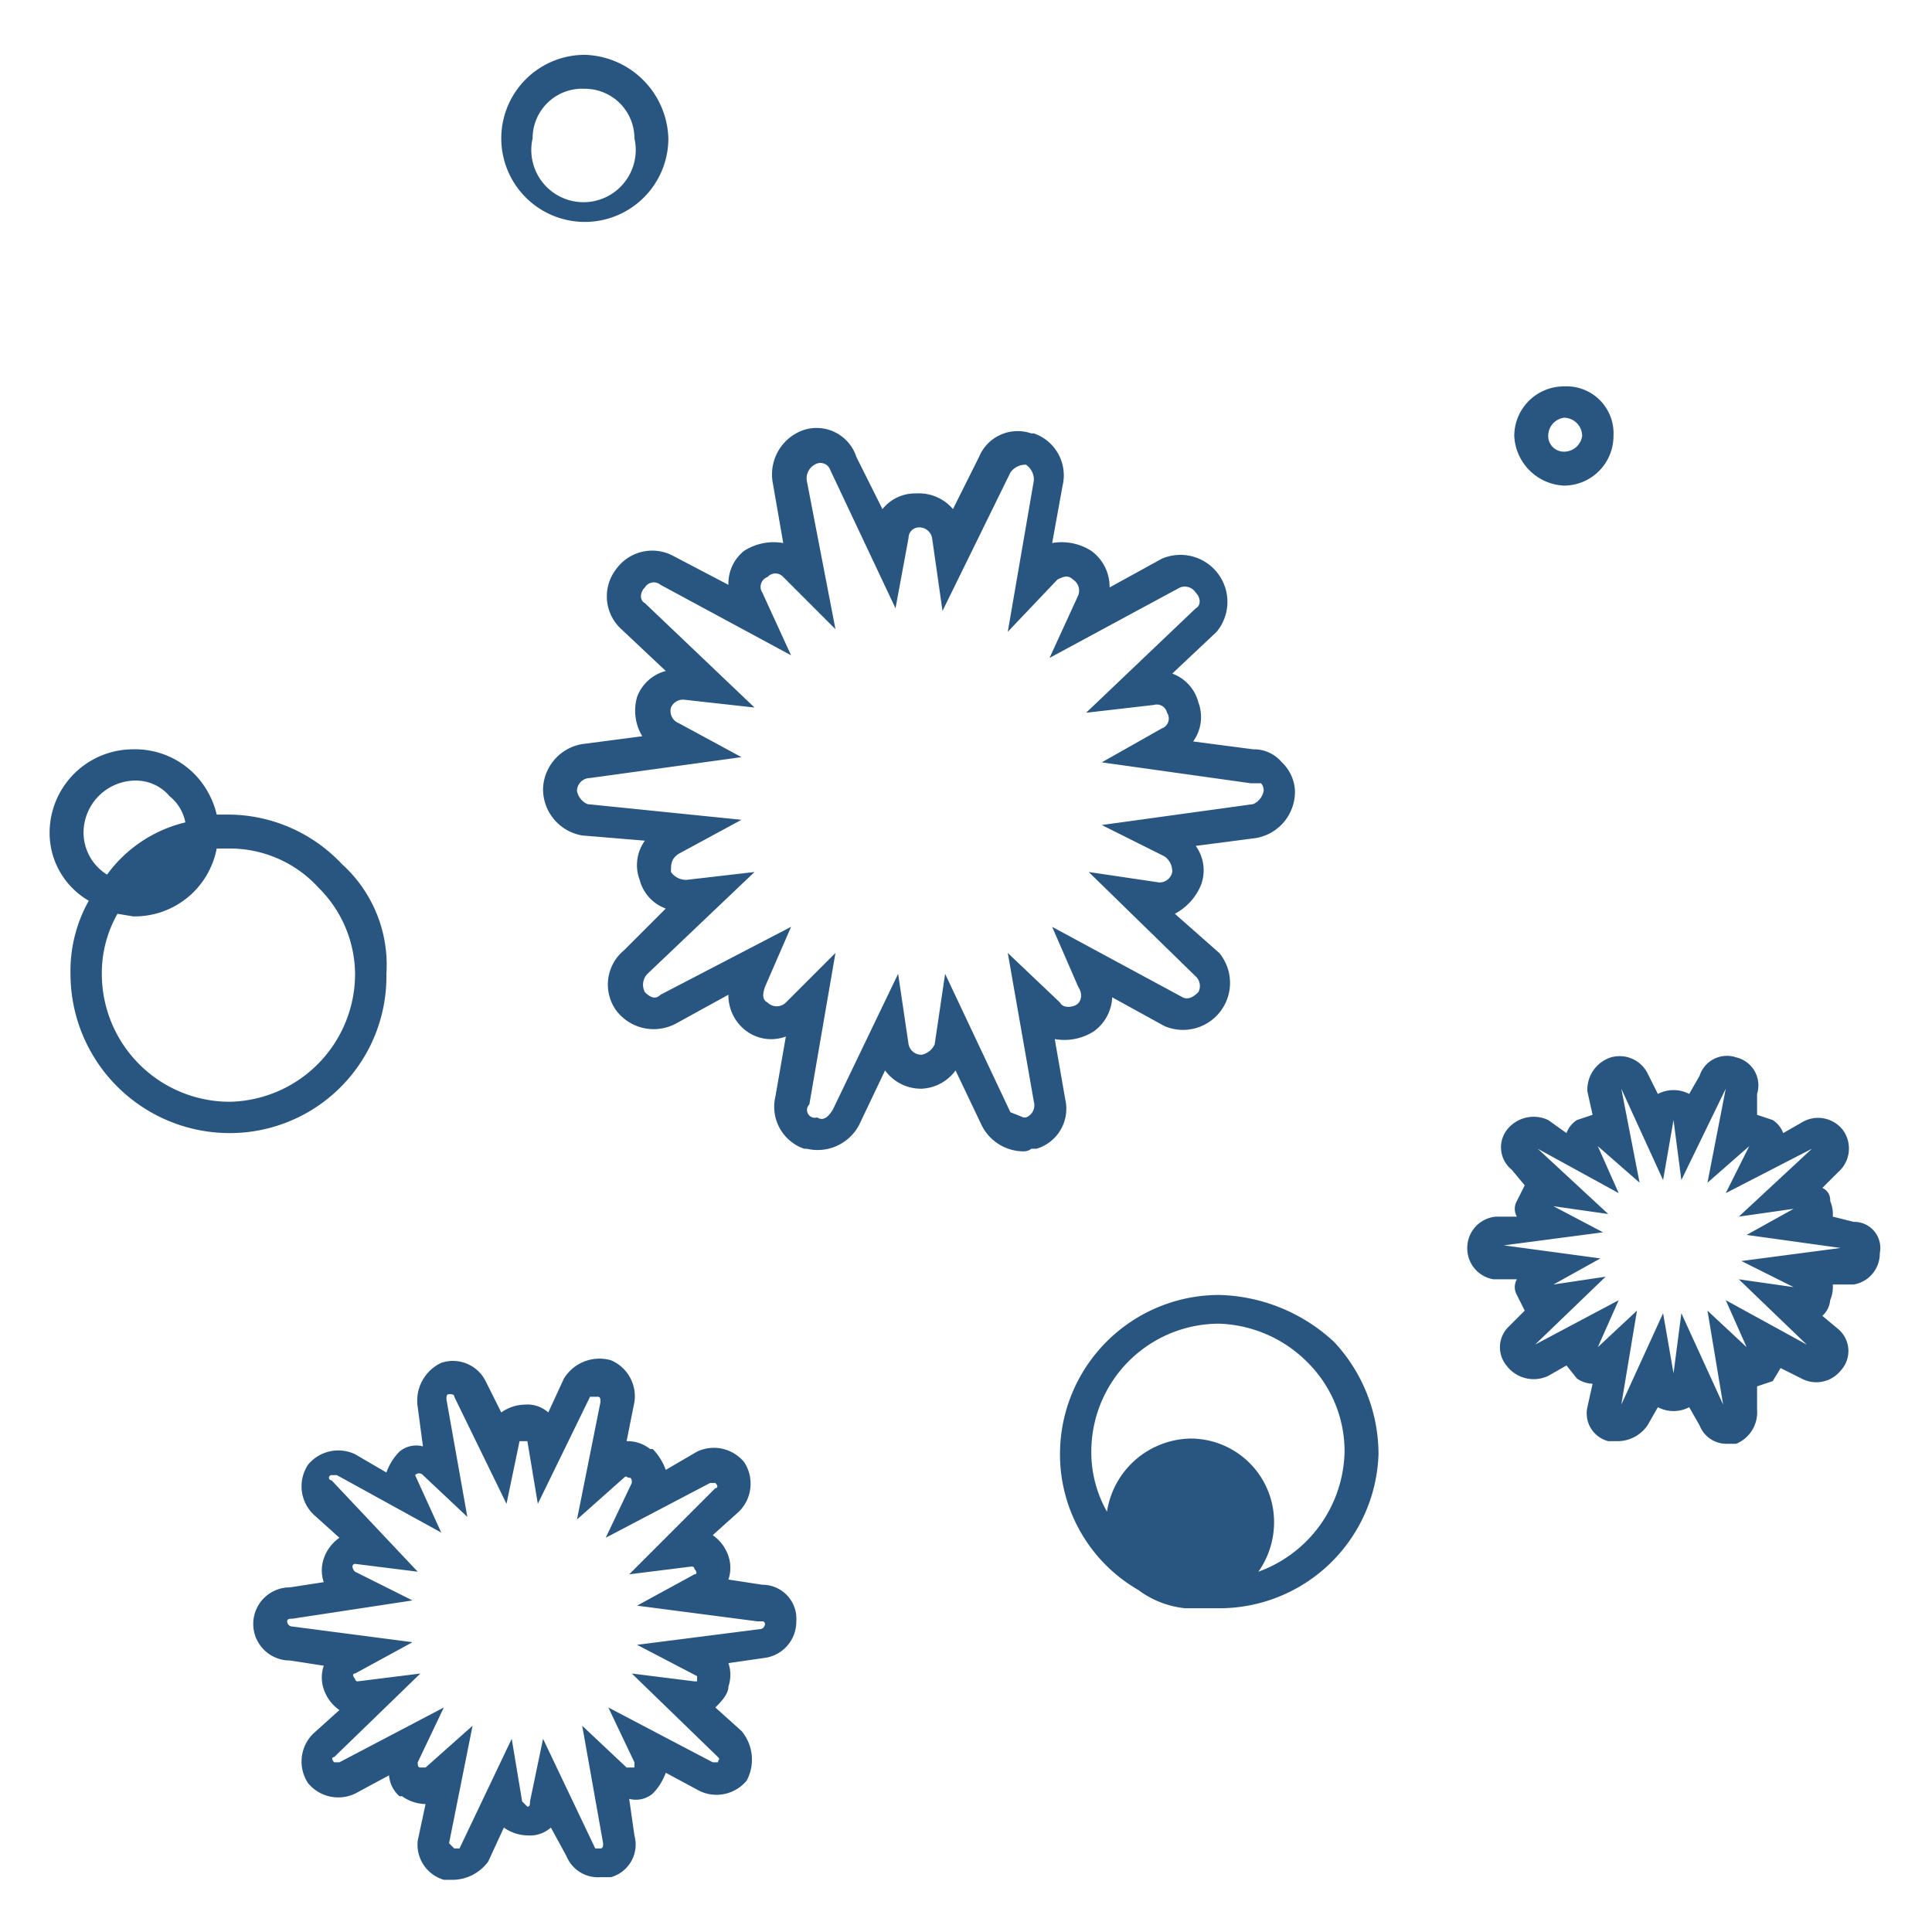 <svg xmlns="http://www.w3.org/2000/svg" viewBox="0 0 74 74" width="74px" height="74px" fill="#295681">
  <path d="M17.4,72H17a1.4,1.4,0,0,1-1-1.5l.3-1.4a1.6,1.6,0,0,1-.9-.3h-.1a1.2,1.2,0,0,1-.4-.8l-1.3.7a1.5,1.5,0,0,1-1.8-.4,1.5,1.5,0,0,1,.2-1.9l1-.9a1.6,1.6,0,0,1-.6-.8,1.4,1.4,0,0,1,0-.9l-1.3-.2a1.4,1.4,0,0,1,0-2.8l1.3-.2a1.4,1.4,0,0,1,0-.9,1.6,1.6,0,0,1,.6-.8l-1-.9a1.5,1.5,0,0,1-.2-1.9,1.5,1.5,0,0,1,1.8-.4l1.2.7a2.2,2.2,0,0,1,.5-.8,1,1,0,0,1,.9-.2L16,53.9a1.6,1.6,0,0,1,.9-1.7,1.4,1.4,0,0,1,1.7.7h0l.6,1.2a1.6,1.6,0,0,1,.9-.3,1.2,1.2,0,0,1,.9.3l.6-1.3a1.6,1.6,0,0,1,1.8-.7,1.5,1.5,0,0,1,.9,1.6L24,55.2a1.4,1.4,0,0,1,.9.3H25a2.2,2.2,0,0,1,.5.8l1.2-.7a1.5,1.5,0,0,1,1.8.4,1.5,1.5,0,0,1-.2,1.9l-1,.9a1.6,1.6,0,0,1,.6.8,1.4,1.4,0,0,1,0,.9l1.3.2a1.3,1.3,0,0,1,1.3,1.4,1.4,1.4,0,0,1-1.2,1.4l-1.4.2a1.4,1.4,0,0,1,0,.9c0,.3-.3.6-.5.8l1,.9a1.7,1.7,0,0,1,.2,1.9,1.5,1.5,0,0,1-1.8.4l-1.3-.7a2.2,2.2,0,0,1-.5.8,1,1,0,0,1-.9.2l.2,1.4a1.3,1.3,0,0,1-.9,1.6H23a1.3,1.3,0,0,1-1.3-.8L21.1,70a1.2,1.2,0,0,1-.9.3,1.6,1.6,0,0,1-.9-.3l-.6,1.3A1.7,1.7,0,0,1,17.4,72Zm.7-5.9-.9,4.5.2.2h.2l2-4.2.4,2.4.2.2c.1,0,.1-.1.1-.2l.5-2.4,2,4.2H23c.1,0,.1-.1.1-.2l-.8-4.5L24,67.7h.3v-.2l-1-2.1,4,2.1h.2c0-.1.1-.1,0-.2l-3.3-3.2,2.4.3h.1v-.2l-2.3-1.2,4.7-.6a.2.2,0,0,0,.2-.2.1.1,0,0,0-.1-.1H29l-4.6-.6,2.2-1.2c.1,0,.1-.1,0-.2a.1.1,0,0,0-.1-.1h0l-2.4.3L27.4,57c.1,0,.1-.1,0-.2h-.2l-4,2.1,1-2.1c0-.1,0-.2-.1-.2s-.1-.1-.2,0l-1.8,1.6.9-4.5c0-.1,0-.2-.1-.2h-.3l-2,4.1-.4-2.4h-.3l-.5,2.4-2-4.1c0-.1-.1-.1-.2-.1s-.1.1-.1.2l.8,4.5-1.7-1.6a.2.2,0,0,0-.3,0h0l1,2.2-4-2.2h-.2a.1.1,0,0,0,0,.2L16,60.2l-2.4-.3a.1.1,0,0,0-.1.1h0a.3.3,0,0,0,.1.2l2.2,1.1-4.6.7c-.1,0-.2,0-.2.1a.2.2,0,0,0,.2.2l4.6.6-2.2,1.2c-.1,0-.1.1,0,.2a.1.1,0,0,0,.1.1h0l2.4-.3-3.3,3.2c-.1,0-.1.1,0,.2H13l4-2.1-1,2.1c0,.1,0,.2.1.2h.2Zm28.6-4.5H45.4a3.6,3.6,0,0,1-1.8-.7,6,6,0,0,1-3-5.2,6.1,6.1,0,0,1,6.1-6.1,6.7,6.7,0,0,1,4.4,1.8,6.3,6.3,0,0,1,1.7,4.3A6.1,6.1,0,0,1,46.7,61.6Zm-1.1-6.5a3.2,3.2,0,0,1,3.2,3.2,3.3,3.3,0,0,1-.6,1.9,5,5,0,0,0,3.3-4.6,4.8,4.8,0,0,0-1.4-3.4,5,5,0,0,0-3.4-1.5,4.9,4.9,0,0,0-4.9,4.9,4.6,4.6,0,0,0,.6,2.3A3.3,3.3,0,0,1,45.6,55.1Zm16.4.1h-.4a1.1,1.1,0,0,1-.8-1.3L61,53a1.1,1.1,0,0,1-.6-.2l-.4-.5-.7.4a1.3,1.3,0,0,1-1.6-.4,1.1,1.1,0,0,1,.1-1.5l.6-.6-.3-.6a.6.6,0,0,1,0-.6h-.9a1.2,1.2,0,0,1-1-1.2,1.2,1.2,0,0,1,1.1-1.2h.8a.6.6,0,0,1,0-.6l.3-.6-.5-.6a1.1,1.1,0,0,1-.2-1.5,1.3,1.3,0,0,1,1.6-.4l.7.5a1,1,0,0,1,.4-.5l.6-.2-.2-.9a1.3,1.3,0,0,1,.9-1.3,1.2,1.2,0,0,1,1.4.6l.4.8a1.3,1.3,0,0,1,1.2,0l.4-.7a1.1,1.1,0,0,1,1.4-.7,1.1,1.1,0,0,1,.8,1.4v.8l.6.2a1,1,0,0,1,.4.5l.7-.4a1.2,1.2,0,0,1,1.6.3,1.2,1.2,0,0,1-.2,1.6l-.6.6a.5.5,0,0,1,.3.5,1.3,1.3,0,0,1,.1.6l.8.2a1,1,0,0,1,1,1.2,1.2,1.2,0,0,1-1,1.2h-.8a1.3,1.3,0,0,1-.1.6.9.9,0,0,1-.3.6l.6.5a1.1,1.1,0,0,1,.1,1.6,1.2,1.2,0,0,1-1.5.3l-.8-.4-.3.5-.6.2v.9a1.3,1.3,0,0,1-.8,1.3h-.4a1.1,1.1,0,0,1-1-.7l-.4-.7a1.3,1.3,0,0,1-1.2,0l-.4.7A1.4,1.4,0,0,1,62,55.2ZM62,54Zm0,0Zm.7-3.8-.6,3.6,1.6-3.5.4,2.3.3-2.3L66,53.8l-.6-3.6,1.5,1.4-.8-1.8,3.1,1.7L66.6,49l2.1.3-2-1,3.8-.5-3.6-.5,1.8-1-2.1.3L69.4,44l-3.3,1.7.9-1.8-1.6,1.4.7-3.6-1.7,3.5-.3-2.3-.4,2.3-1.6-3.5.7,3.6-1.6-1.4.8,1.8L58.9,44l2.7,2.5-2.1-.3,1.9,1-3.8.5,3.7.5-1.8,1,2-.3-2.7,2.6L62,49.8l-.8,1.8ZM67,51.8Zm-5.9,0Zm8.3-.2ZM59.3,49.3Zm11.4-1.5Zm0-.1Zm-.1,0Zm-1.8-1.5Zm0-.1ZM58.6,43.9Zm8.4-.2Zm-5.9,0Zm5-2.2Zm-.1-.1ZM39.2,44.1a1.8,1.8,0,0,1-1.6-1l-1-2.1a1.7,1.7,0,0,1-1.3.7,1.7,1.7,0,0,1-1.4-.7l-1,2.1a1.8,1.8,0,0,1-2,.9h-.1a1.7,1.7,0,0,1-1.1-2l.4-2.3a1.6,1.6,0,0,1-1.5-.2,1.7,1.7,0,0,1-.7-1.4l-2,1.1a1.8,1.8,0,0,1-2.3-.5,1.7,1.7,0,0,1,.3-2.3l1.6-1.6a1.6,1.6,0,0,1-1-1.1,1.6,1.6,0,0,1,.2-1.5L22.3,32a1.8,1.8,0,0,1-1.5-1.8,1.8,1.8,0,0,1,1.5-1.7l2.3-.3a1.9,1.9,0,0,1-.2-1.5,1.6,1.6,0,0,1,1.1-1l-1.7-1.6a1.7,1.7,0,0,1-.2-2.3,1.7,1.7,0,0,1,2.2-.5l2.1,1.1a1.6,1.6,0,0,1,.6-1.3,2.1,2.1,0,0,1,1.5-.3l-.4-2.3a1.8,1.8,0,0,1,1.1-2,1.6,1.6,0,0,1,2.1,1l1,2a1.6,1.6,0,0,1,1.3-.6,1.7,1.7,0,0,1,1.4.6l1-2a1.6,1.6,0,0,1,2-.9h.1a1.7,1.7,0,0,1,1.1,2l-.4,2.2a2.1,2.1,0,0,1,1.5.3,1.7,1.7,0,0,1,.7,1.4l2-1.1a1.8,1.8,0,0,1,2.1,2.8l-1.7,1.6a1.6,1.6,0,0,1,1,1.1,1.6,1.6,0,0,1-.2,1.5l2.3.3a1.4,1.4,0,0,1,1.1.5,1.6,1.6,0,0,1,.5,1.1,1.8,1.8,0,0,1-1.5,1.8l-2.3.3a1.6,1.6,0,0,1,.2,1.5A2.2,2.2,0,0,1,45,35l1.7,1.5a1.8,1.8,0,0,1-2.1,2.8l-2-1.1a1.7,1.7,0,0,1-.7,1.3,2.1,2.1,0,0,1-1.5.3l.4,2.3A1.6,1.6,0,0,1,39.7,44h-.2C39.5,44,39.4,44.1,39.2,44.1Zm-3-6.8,2.5,5.3.5.2h.1a.5.5,0,0,0,.3-.6l-1-5.7,2,1.9c.1.2.4.2.6.1s.3-.4.1-.7l-1-2.3,5,2.7c.2.1.4,0,.6-.2a.5.5,0,0,0-.1-.6l-4.1-4,2.7.4a.5.5,0,0,0,.5-.4h0a.7.7,0,0,0-.3-.6l-2.4-1.2,5.8-.8a.7.7,0,0,0,.4-.5.4.4,0,0,0-.1-.3h-.4l-5.7-.8,2.3-1.3a.4.4,0,0,0,.2-.6.4.4,0,0,0-.5-.3l-2.6.3,4.2-4c.2-.1.2-.4,0-.6a.5.5,0,0,0-.6-.2l-5,2.7,1.1-2.4a.5.5,0,0,0-.2-.6c-.2-.2-.4-.1-.6,0l-1.9,2,1-5.8a.7.7,0,0,0-.3-.6.7.7,0,0,0-.6.3l-2.6,5.3-.4-2.8a.5.5,0,0,0-.5-.4.4.4,0,0,0-.4.4l-.5,2.7-2.5-5.3a.4.4,0,0,0-.6-.2.6.6,0,0,0-.3.6L32,24.1l-2-2a.4.4,0,0,0-.6,0,.4.4,0,0,0-.2.6l1.1,2.4-5-2.7a.4.4,0,0,0-.6.1c-.2.2-.2.5,0,.6l4.2,4-2.7-.3a.5.5,0,0,0-.5.3h0a.5.5,0,0,0,.3.6L28.4,29l-5.8.8a.5.5,0,0,0-.5.5.7.7,0,0,0,.4.5l5.9.6L26,32.7c-.3.2-.3.4-.3.7a.7.7,0,0,0,.6.3l2.6-.3-4.1,3.9a.6.6,0,0,0-.1.7c.2.2.4.3.6.1l5-2.6-1,2.3c-.1.3-.1.5.1.6a.5.5,0,0,0,.7,0L32,36.5l-1,5.8a.3.3,0,0,0,.3.5q.3.2.6-.3l2.5-5.2.4,2.7a.5.5,0,0,0,.5.4.7.7,0,0,0,.5-.4ZM8.8,43.4a6.1,6.1,0,0,1-6.1-6.1,5.5,5.5,0,0,1,.7-2.8,3,3,0,0,1-1.5-2.6,3.2,3.2,0,0,1,3.2-3.2,3.2,3.2,0,0,1,2.3.9,3.3,3.3,0,0,1,.9,1.6h.4a6,6,0,0,1,4.4,1.9,5.2,5.2,0,0,1,1.7,4.2A6,6,0,0,1,8.8,43.4ZM4.5,35a4.6,4.6,0,0,0-.6,2.3,4.9,4.9,0,0,0,4.9,4.9,4.9,4.9,0,0,0,4.8-4.9A4.7,4.7,0,0,0,12.2,34a4.6,4.6,0,0,0-3.4-1.5H8.3a3.2,3.2,0,0,1-3.2,2.6Zm.6-5.1a2,2,0,0,0-1.9,2,1.9,1.9,0,0,0,.9,1.6,5.2,5.2,0,0,1,3-2,1.7,1.7,0,0,0-.6-1A1.7,1.7,0,0,0,5.1,29.9ZM59.9,18.6A2,2,0,0,1,58,16.7a1.9,1.9,0,0,1,1.9-1.9,1.8,1.8,0,0,1,1.9,1.9A1.9,1.9,0,0,1,59.9,18.6Zm0-2.6a.7.7,0,0,0-.6.7.6.6,0,0,0,.6.6.7.7,0,0,0,.7-.6A.7.7,0,0,0,59.9,16ZM22.4,8.5a3.2,3.2,0,0,1-3.2-3.2,3.2,3.2,0,0,1,3.2-3.2,3.3,3.3,0,0,1,3.2,3.2A3.2,3.2,0,0,1,22.4,8.5Zm0-5.1a1.9,1.9,0,0,0-2,1.9,2,2,0,1,0,3.9,0A1.9,1.9,0,0,0,22.4,3.4Z" />
</svg>